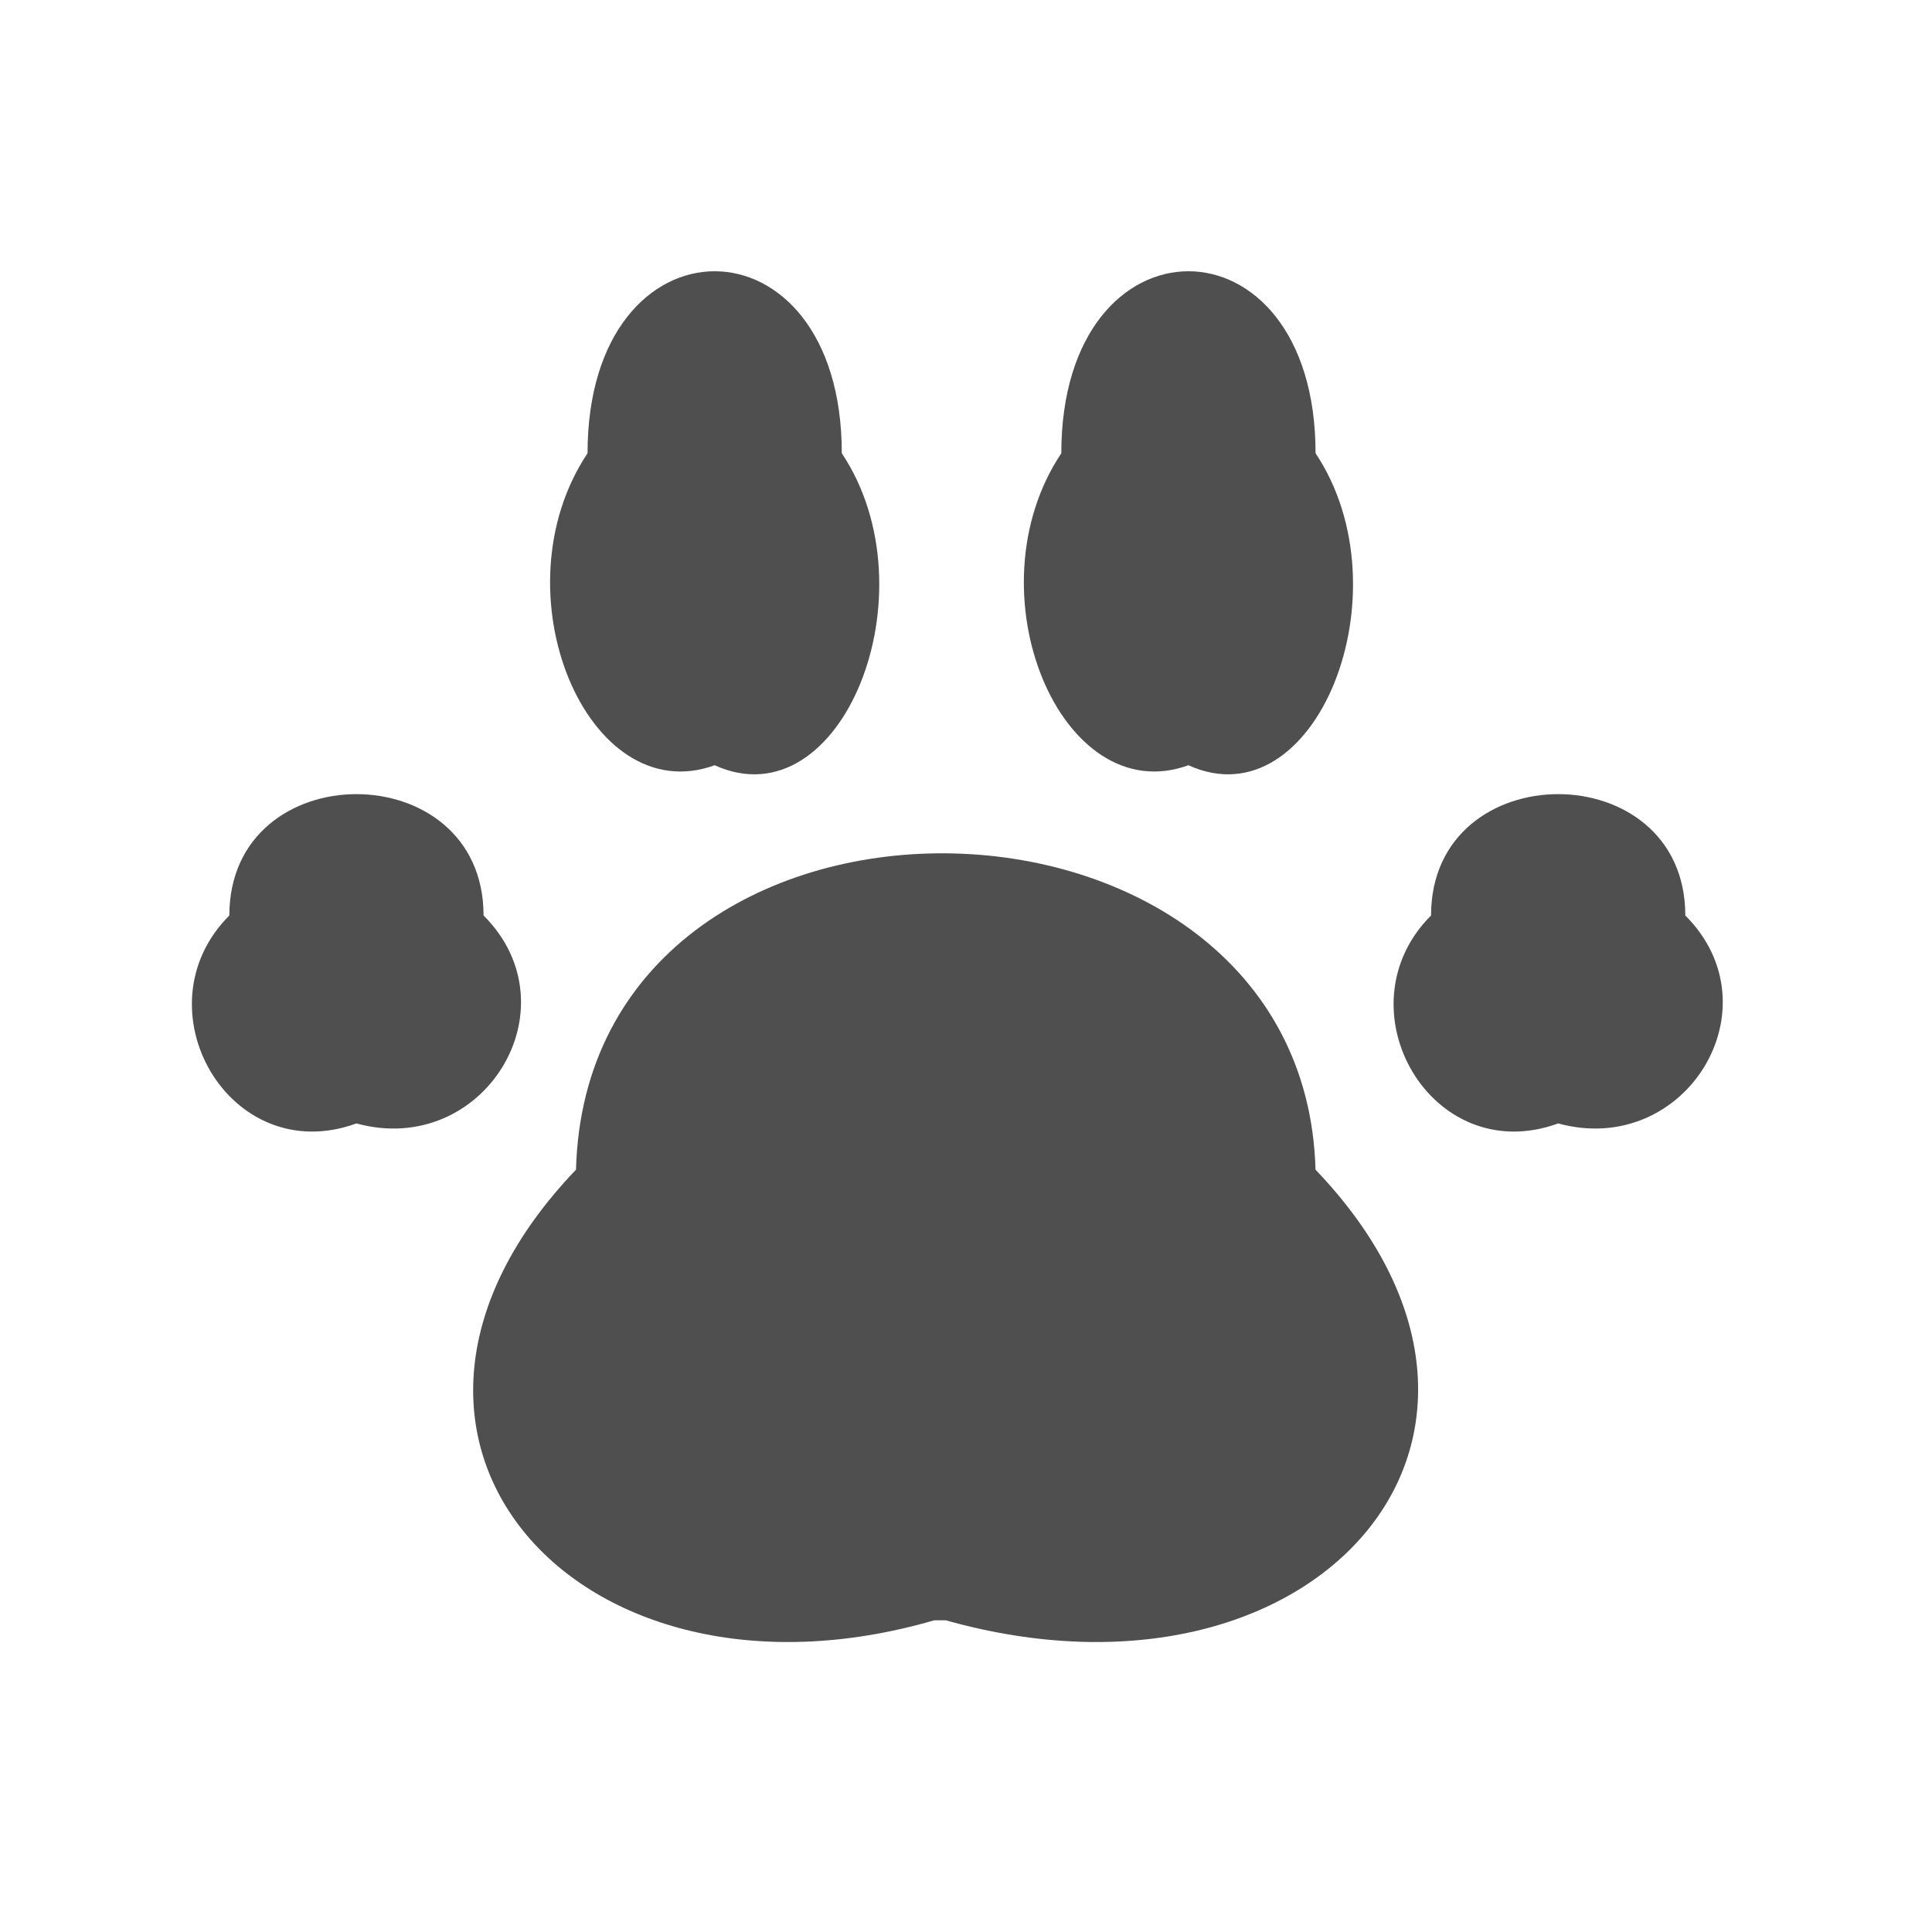 <?xml version="1.0" encoding="UTF-8"?> <svg xmlns="http://www.w3.org/2000/svg" width="45" height="45" viewBox="0 0 45 45" fill="none"> <path fill-rule="evenodd" clip-rule="evenodd" d="M27.681 17.824C30.642 19.169 32.795 13.787 30.642 10.557C30.642 4.905 24.72 4.905 24.72 10.557C22.567 13.786 24.72 18.9 27.681 17.824H27.681Z" fill="#4F4F4F"></path> <path fill-rule="evenodd" clip-rule="evenodd" d="M16.646 17.824C19.607 19.169 21.76 13.787 19.607 10.557C19.607 4.905 13.685 4.905 13.685 10.557C11.532 13.786 13.685 18.9 16.646 17.824H16.646Z" fill="#4F4F4F"></path> <path fill-rule="evenodd" clip-rule="evenodd" d="M36.293 26.167C39.254 26.975 41.407 23.476 39.254 21.323C39.254 17.555 33.332 17.555 33.332 21.323C31.179 23.476 33.332 27.244 36.293 26.167H36.293Z" fill="#4F4F4F"></path> <path fill-rule="evenodd" clip-rule="evenodd" d="M8.303 26.167C11.263 26.975 13.416 23.476 11.263 21.323C11.263 17.555 5.342 17.555 5.342 21.323C3.189 23.476 5.342 27.244 8.302 26.167H8.303Z" fill="#4F4F4F"></path> <path fill-rule="evenodd" clip-rule="evenodd" d="M22.029 37.74C30.641 40.162 36.563 33.434 30.641 27.244C30.372 17.554 13.686 17.285 13.416 27.244C7.495 33.434 13.416 40.162 21.76 37.74H22.029Z" fill="#4F4F4F"></path> </svg> 